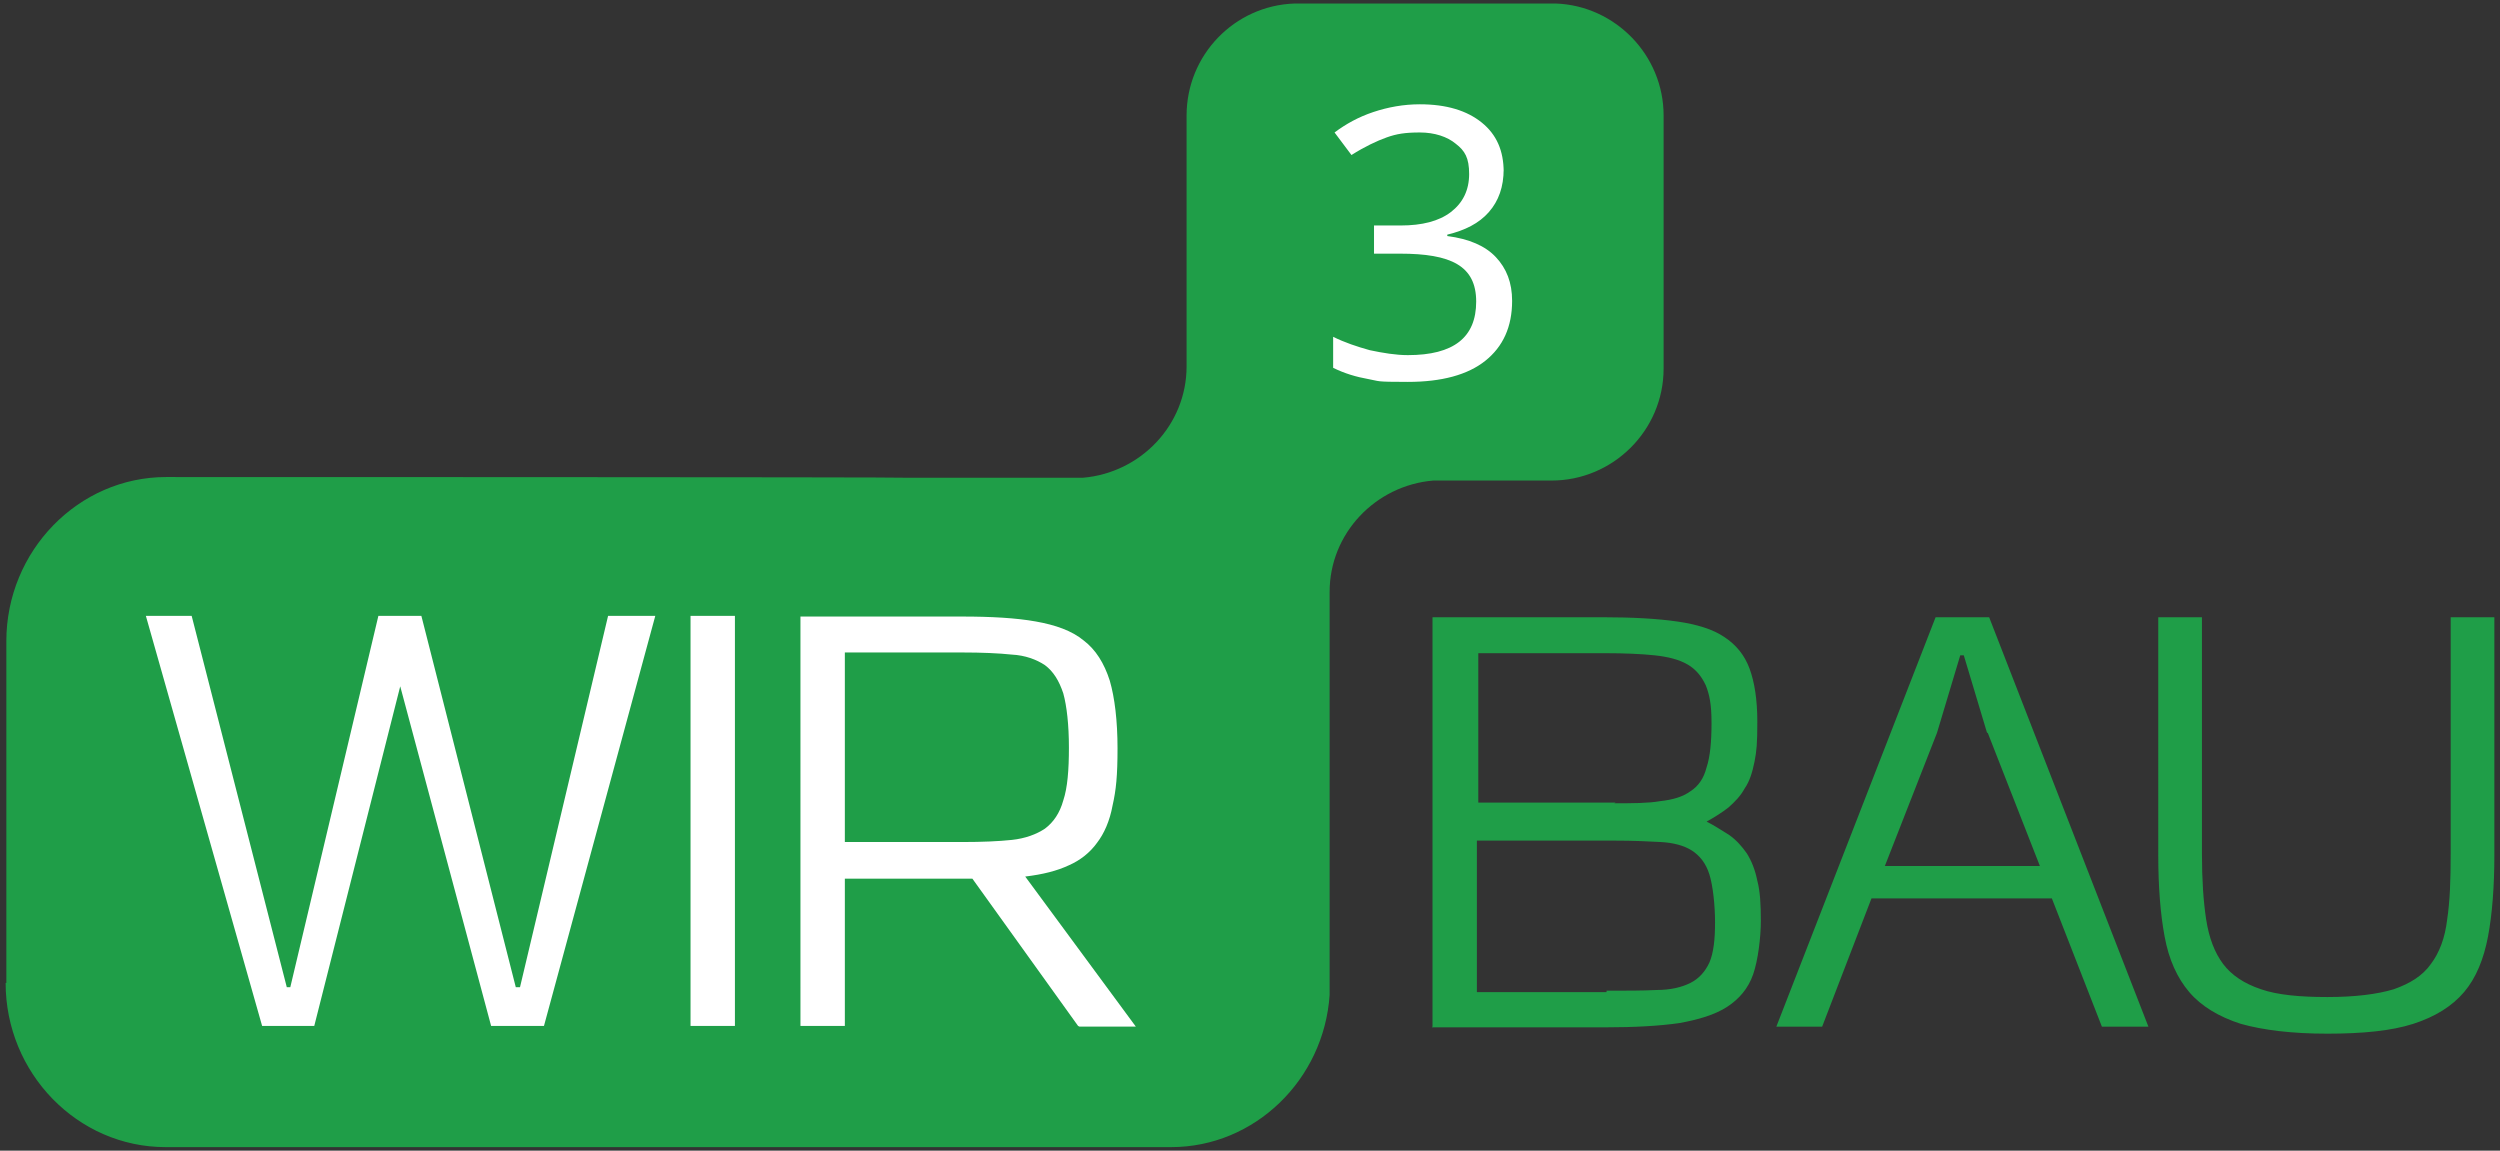 <?xml version="1.0" encoding="UTF-8"?><svg xmlns="http://www.w3.org/2000/svg" viewBox="0 0 354.8 163.3"><rect x="0" y="0" width="354.8" height="163.3" fill="#333333" stroke="none"/><!--Generator: Adobe Illustrator 28.7.1, SVG Export Plug-In . SVG Version: 1.2.0 Build 142)--><g id="Ebene_1"><path d="M.8 139.5c0 12.8 10.2 23.3 22.7 23.3h142.7c11.9 0 21.7-9.6 22.5-21.6V84c0-8.3 6.5-15.1 14.7-15.8h16.8c8.7 0 15.9-7.1 15.9-15.9V16.4c0-8.6-6.9-15.6-15.3-15.9h-37.1c-8.5.3-15.3 7.3-15.3 15.9V52c0 8.3-6.5 15.1-14.7 15.8h-24.9c0-.1-105.2-.1-105.2-.1C11.1 67.7.9 78.2.9 91v48.5Z" fill="#1f9e48"/><path d="M213.4 24c0 2.5-.7 4.5-2.1 6.1-1.4 1.6-3.4 2.6-5.9 3.2v.2c3.1.4 5.4 1.4 6.9 3s2.3 3.6 2.3 6.2c0 3.7-1.3 6.5-3.8 8.5s-6.2 3-11 3-3.9-.1-5.6-.4c-1.7-.3-3.4-.8-5-1.6v-4.4c1.6.8 3.4 1.4 5.2 1.9 1.9.4 3.7.7 5.4.7 6.5 0 9.7-2.5 9.7-7.6s-3.6-6.8-10.8-6.8H195v-4h3.8c3 0 5.4-.6 7.1-1.9 1.7-1.3 2.6-3.1 2.6-5.4s-.6-3.3-1.9-4.3c-1.2-1-3-1.6-5.1-1.6s-3.3.2-4.7.7c-1.4.5-3.1 1.3-5 2.5l-2.4-3.2c1.6-1.2 3.4-2.2 5.5-2.9 2.1-.7 4.3-1.1 6.6-1.1 3.8 0 6.7.9 8.8 2.6 2.1 1.7 3.1 4 3.1 7ZM69.7 145.6 56.8 97.4l-12.2 48.2h-7.4L20.7 87.4h6.5l13.5 52.7h.5l12.5-52.7h6.1l13.4 52.7h.6l12.5-52.7H93l-15.8 58.2h-7.5zM98 145.6h6.3V87.4H98v58.2zM136.6 119.5c2.8 0 5.1-.1 7-.3 1.9-.2 3.5-.8 4.7-1.6 1.2-.9 2.1-2.2 2.6-4 .6-1.8.8-4.3.8-7.5s-.3-5.9-.8-7.7c-.6-1.8-1.4-3.1-2.6-4-1.2-.8-2.8-1.4-4.7-1.5-1.9-.2-4.3-.3-7-.3h-16.7v26.9h16.7Zm16.4 26.1-15-20.9h-18.1v20.9h-6.3V87.5h22.9c4.2 0 7.7.2 10.5.7 2.8.5 5.1 1.3 6.8 2.7 1.7 1.3 2.9 3.2 3.7 5.7.7 2.4 1.1 5.7 1.1 9.6s-.2 5.9-.7 8.1c-.4 2.2-1.2 4-2.2 5.3-1 1.4-2.4 2.5-4 3.2-1.7.8-3.7 1.3-6.2 1.6l15.7 21.3h-8Z" fill="#fff"/><path d="M228 140.6c2.8 0 5.1 0 7.1-.1 2 0 3.6-.4 4.8-1 1.2-.6 2.1-1.6 2.7-2.9.6-1.4.8-3.3.8-5.7s-.3-5.2-.8-6.8c-.5-1.6-1.4-2.7-2.5-3.4-1.1-.7-2.6-1.1-4.4-1.2-1.8-.1-4-.2-6.6-.2h-19.5v21.5H228Zm1.1-26.6c2.6 0 4.8 0 6.5-.3 1.8-.2 3.2-.6 4.3-1.4 1.1-.7 1.9-1.8 2.3-3.4.5-1.5.7-3.6.7-6.3s-.3-4-.8-5.3c-.6-1.3-1.4-2.3-2.6-3-1.2-.7-2.8-1.1-4.7-1.3-1.9-.2-4.3-.3-7-.3h-18v21.2h19.5Zm-25.8 31.7V87.6h24.2c4.2 0 7.7.2 10.5.6 2.8.4 5.1 1.1 6.7 2.2 1.7 1.1 2.9 2.6 3.6 4.5.7 1.9 1.1 4.4 1.1 7.5s-.1 4.2-.4 5.7c-.3 1.5-.7 2.8-1.4 3.8-.6 1.1-1.4 1.9-2.3 2.7-.9.7-2 1.4-3.1 2 1.2.6 2.2 1.3 3.2 1.9 1 .7 1.8 1.6 2.5 2.6.7 1.1 1.2 2.4 1.5 3.9.4 1.5.5 3.4.5 5.7s-.4 5.6-1.1 7.6c-.7 2-2 3.5-3.7 4.6-1.7 1.1-4 1.8-6.8 2.3-2.8.4-6.3.6-10.5.6h-24.6ZM282 104l-3.3-11h-.5l-3.3 11-7.4 18.9h22l-7.4-18.9Zm16.3 41.7-7.1-18.2h-25.6l-7 18.2h-6.5l22.6-58.1h7.6l22.6 58.1h-6.5ZM347.8 87.6h6.2v33.7c0 4.5-.3 8.4-.9 11.6-.6 3.2-1.7 5.9-3.4 7.9s-4.1 3.5-7.2 4.5c-3.1 1-7.2 1.4-12.2 1.4s-9.1-.5-12.3-1.4c-3.1-1-5.6-2.5-7.3-4.5-1.7-2-2.9-4.6-3.5-7.9-.6-3.2-.9-7.1-.9-11.6V87.6h6.2v33.6c0 3.6.2 6.7.6 9.3.4 2.6 1.2 4.7 2.4 6.3 1.2 1.6 3 2.8 5.4 3.6 2.3.8 5.5 1.1 9.4 1.1s7.1-.4 9.4-1.1c2.3-.8 4.1-1.9 5.3-3.6 1.2-1.6 2-3.7 2.3-6.3.4-2.6.5-5.7.5-9.3V87.6Z" fill="#1f9e48"/></g></svg>